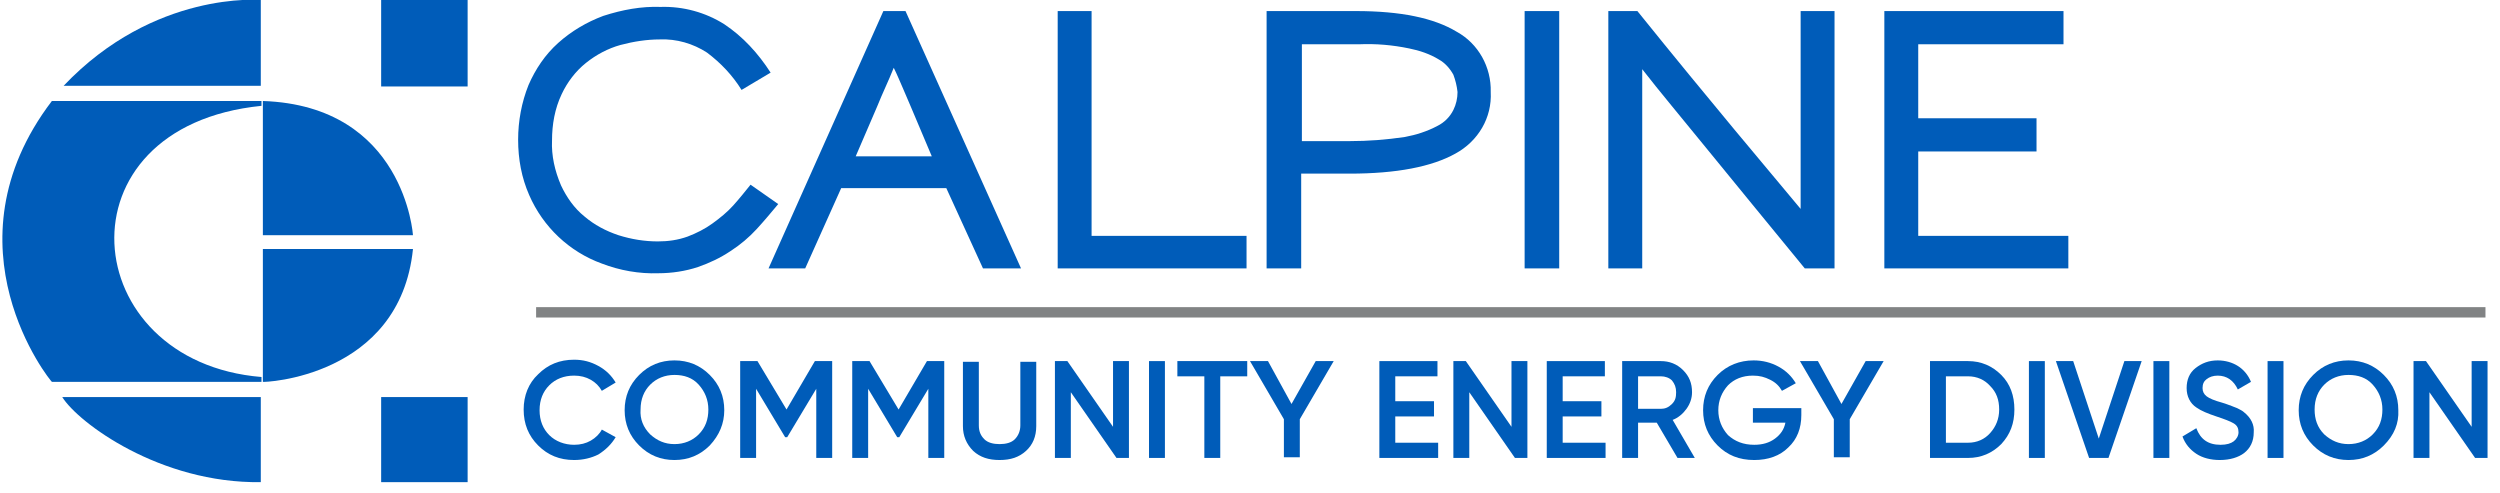 <svg xmlns="http://www.w3.org/2000/svg" xmlns:xlink="http://www.w3.org/1999/xlink" id="Layer_1" x="0px" y="0px" viewBox="0 0 361.4 71.3" style="enable-background:new 0 0 361.4 71.3;" xml:space="preserve"> <style type="text/css"> .st0{fill:#005CB9;} .st1{enable-background:new ;} .st2{fill:none;} .st3{fill:#818384;} </style> <path class="st0" d="M37.7,14.6H7.5c-16,21-0.2,40.5,0,40.6h30.3v-0.7c-26.8-2.2-29.9-36.2,0-39.2V14.6L37.7,14.6z"></path> <path class="st0" d="M9,57.4c2.3,3.7,14.1,12.5,28.7,12.3c0-0.5,0-12.3,0-12.3L9,57.4z"></path> <path class="st0" d="M38,36c0,0,0,18.9,0,19.2c0,0.1,19.8-0.6,21.7-19.2L38,36z"></path> <path class="st0" d="M38,34h21.7c0,0-1.2-18.7-21.7-19.4L38,34L38,34z"></path> <path class="st0" d="M37.7,12.4V0c0,0-15.4-1.4-28.5,12.4H37.7z"></path> <polygon class="st0" points="67.6,69.7 55.1,69.7 55.1,57.4 67.6,57.4 67.6,69.7 67.6,69.7 "></polygon> <polygon class="st0" points="67.6,12.5 55.1,12.5 55.1,0 67.6,0 67.6,12.5 67.6,12.5 "></polygon> <path class="st0" d="M109.4,33.1c-1.1,1.2-2.4,2.3-3.8,3.2c-1.5,1-3,1.7-4.7,2.3c-1.8,0.6-3.8,0.9-5.7,0.9c-2.8,0.1-5.6-0.4-8.2-1.4 c-4.7-1.7-8.5-5.3-10.5-9.9c-1.1-2.5-1.6-5.2-1.6-8c0-2.7,0.5-5.4,1.5-7.9c1-2.3,2.4-4.4,4.3-6.1c1.9-1.7,4.1-3,6.5-3.9 C90,1.4,92.7,0.9,95.5,1c3.3-0.1,6.5,0.8,9.2,2.5c2.7,1.8,4.9,4.2,6.7,7l-4.2,2.5c-1.3-2.1-3-3.9-5-5.4c-2-1.3-4.4-2-6.8-1.9 c-1.9,0-3.8,0.3-5.7,0.8c-1.8,0.5-3.5,1.4-5,2.6c-1.5,1.2-2.7,2.8-3.5,4.5c-1,2.1-1.4,4.4-1.4,6.7c-0.1,2.2,0.4,4.4,1.3,6.5 c0.8,1.7,1.9,3.3,3.4,4.5c1.4,1.2,3.1,2.1,4.9,2.7c1.9,0.6,3.8,0.9,5.7,0.9c1.5,0,2.9-0.2,4.3-0.7c1.3-0.5,2.5-1.1,3.6-1.9 c1.1-0.8,2.1-1.6,3-2.6c0.9-1,1.7-2,2.5-3l4,2.8C111.5,30.7,110.5,31.9,109.4,33.1z"></path> <path class="st0" d="M142.1,38.8l-5.3-11.6h-15.2l-5.2,11.6h-5.3l16.6-37.2h3.2l16.7,37.2H142.1z M131.7,15.5 c-0.4-0.9-0.8-1.9-1.2-2.8c-0.4-0.9-0.8-1.9-1.3-2.9c-0.4,1-0.8,1.9-1.2,2.8c-0.4,0.9-0.8,1.8-1.2,2.8l-3.1,7.2h11L131.7,15.5z"></path> <path class="st0" d="M152.9,38.8V1.6h4.9v32.5h22.4v4.7H152.9z"></path> <path class="st0" d="M210.4,22.2c-3.4,1.9-8.5,2.9-15.3,2.9h-7v13.7h-5V1.6h12.9c6.5,0,11.3,1,14.6,3c3.1,1.7,5,5.1,4.9,8.7 C215.7,17,213.7,20.4,210.4,22.2z M210.1,10.8c-0.5-0.9-1.2-1.7-2.1-2.2c-1.3-0.8-2.8-1.3-4.3-1.6c-2.4-0.5-4.8-0.7-7.2-0.6h-8.3v14 h6.9c2.7,0,5.3-0.2,8-0.6c1.6-0.3,3.2-0.8,4.7-1.6c1-0.5,1.8-1.3,2.3-2.3c0.4-0.8,0.6-1.7,0.6-2.6C210.6,12.4,210.4,11.6,210.1,10.8 z"></path> <path class="st0" d="M220.4,38.8V1.6h5v37.2H220.4z"></path> <path class="st0" d="M260.9,38.8c-5.4-6.6-10.1-12.3-14-17.1s-7.1-8.6-9.5-11.7c0,3.1,0,7,0,11.7v17.1h-4.9V1.6h4.2 c5.4,6.7,10.1,12.4,14,17.1l9.6,11.5c0-3,0-6.9,0-11.6V1.6h4.9v37.2H260.9z"></path> <path class="st0" d="M272.4,38.8V1.6h25.9v4.8h-21v10.7h17.1v4.8h-17.1v12.2H299v4.7H272.4z"></path> <g class="st1"> <path class="st0" d="M83,66.5c-2.1,0-3.8-0.7-5.2-2.1c-1.4-1.4-2.1-3.1-2.1-5.2c0-2,0.7-3.8,2.1-5.1c1.4-1.4,3.1-2.1,5.2-2.1 c1.3,0,2.4,0.3,3.5,0.9c1.1,0.6,1.9,1.4,2.5,2.4l-2,1.2c-0.4-0.7-0.9-1.2-1.6-1.6c-0.7-0.4-1.5-0.6-2.4-0.6c-1.5,0-2.7,0.5-3.6,1.4 c-0.9,0.9-1.4,2.1-1.4,3.6c0,1.5,0.5,2.7,1.4,3.6c0.9,0.9,2.2,1.4,3.6,1.4c0.9,0,1.7-0.2,2.4-0.6c0.7-0.4,1.3-1,1.6-1.6l2,1.1 c-0.6,1-1.4,1.8-2.5,2.5C85.5,66.2,84.3,66.5,83,66.5z"></path> </g> <g class="st1"> <path class="st0" d="M102.6,64.4c-1.4,1.4-3.1,2.1-5.1,2.1c-2,0-3.7-0.7-5.1-2.1c-1.4-1.4-2.1-3.1-2.1-5.1c0-2,0.7-3.7,2.1-5.1 c1.4-1.4,3.1-2.1,5.1-2.1c2,0,3.7,0.7,5.1,2.1c1.4,1.4,2.1,3.1,2.1,5.1C104.7,61.2,104,62.9,102.6,64.4z M94,62.8 c1,0.9,2.1,1.4,3.5,1.4c1.4,0,2.6-0.5,3.5-1.4c1-1,1.4-2.2,1.4-3.6s-0.5-2.6-1.4-3.6c-0.9-1-2.1-1.4-3.5-1.4 c-1.4,0-2.6,0.5-3.5,1.4c-0.9,0.9-1.4,2.1-1.4,3.6C92.5,60.6,93,61.8,94,62.8z"></path> <path class="st0" d="M117.8,52.2h2.5v14H118v-10l-4.2,7h-0.3l-4.2-7v10h-2.3v-14h2.5l4.2,7L117.8,52.2z"></path> <path class="st0" d="M134,52.2h2.5v14h-2.3v-10l-4.2,7h-0.3l-4.2-7v10h-2.3v-14h2.5l4.2,7L134,52.2z"></path> <path class="st0" d="M139.2,61.6v-9.3h2.3v9.2c0,0.9,0.3,1.5,0.8,2s1.3,0.7,2.2,0.7s1.7-0.2,2.2-0.7c0.5-0.5,0.8-1.2,0.8-2v-9.2 h2.3v9.3c0,1.5-0.5,2.7-1.5,3.6c-1,0.9-2.2,1.3-3.8,1.3c-1.6,0-2.8-0.4-3.8-1.3C139.7,64.2,139.2,63,139.2,61.6z"></path> <path class="st0" d="M160.9,61.7v-9.5h2.3v14h-1.8l-6.6-9.5v9.5h-2.3v-14h1.8L160.9,61.7z"></path> <path class="st0" d="M166.1,66.2v-14h2.3v14H166.1z"></path> <path class="st0" d="M170.1,52.2h10.2v2.2h-3.9v11.8h-2.3V54.4h-3.9V52.2z"></path> <path class="st0" d="M190.2,52.2h2.6l-4.9,8.4v5.5h-2.3v-5.5l-4.9-8.4h2.6l3.4,6.2L190.2,52.2z"></path> <path class="st0" d="M201.7,60.2V64h6.2v2.2h-8.5v-14h8.4v2.2h-6.1v3.6h5.6v2.2H201.7z"></path> <path class="st0" d="M218.5,61.7v-9.5h2.3v14H219l-6.6-9.5v9.5h-2.3v-14h1.8L218.5,61.7z"></path> <path class="st0" d="M225.9,60.2V64h6.2v2.2h-8.5v-14h8.4v2.2h-6.1v3.6h5.6v2.2H225.9z"></path> </g> <g class="st1"> <path class="st0" d="M245,66.2h-2.5l-3-5.1h-2.7v5.1h-2.3v-14h5.6c1.2,0,2.3,0.4,3.2,1.3c0.9,0.9,1.3,1.9,1.3,3.2 c0,0.9-0.3,1.7-0.8,2.4c-0.5,0.7-1.2,1.3-2,1.6L245,66.2z M240.1,54.4h-3.3v4.7h3.3c0.6,0,1.1-0.2,1.6-0.7s0.6-1,0.6-1.7 s-0.2-1.2-0.6-1.7C241.3,54.6,240.7,54.4,240.1,54.4z"></path> </g> <g class="st1"> <path class="st0" d="M253.4,59h7v1c0,1.9-0.6,3.5-1.9,4.7c-1.2,1.2-2.9,1.8-4.9,1.8c-2.2,0-3.9-0.7-5.3-2.1 c-1.4-1.4-2.1-3.1-2.1-5.1c0-2,0.7-3.7,2.1-5.1c1.4-1.4,3.2-2.1,5.2-2.1c1.3,0,2.5,0.3,3.6,0.9s1.9,1.4,2.5,2.4l-2,1.1 c-0.4-0.7-0.9-1.2-1.7-1.6s-1.5-0.6-2.5-0.6c-1.5,0-2.7,0.5-3.6,1.4c-0.9,1-1.4,2.2-1.4,3.6c0,1.4,0.5,2.6,1.4,3.6 c1,0.9,2.2,1.4,3.8,1.4c1.2,0,2.2-0.3,3-0.9c0.8-0.6,1.3-1.3,1.5-2.3h-4.7V59z"></path> </g> <g class="st1"> <path class="st0" d="M269.7,52.2h2.6l-4.9,8.4v5.5h-2.3v-5.5l-4.9-8.4h2.6l3.4,6.2L269.7,52.2z"></path> <path class="st0" d="M279,52.2h5.5c1.9,0,3.5,0.7,4.8,2c1.3,1.3,1.9,3,1.9,5c0,2-0.6,3.6-1.9,5c-1.3,1.3-2.9,2-4.8,2H279V52.2z M281.3,64h3.2c1.3,0,2.4-0.5,3.2-1.4c0.8-0.9,1.3-2,1.3-3.4c0-1.4-0.4-2.5-1.3-3.4c-0.8-0.9-1.9-1.4-3.2-1.4h-3.2V64z"></path> <path class="st0" d="M293.3,66.2v-14h2.3v14H293.3z"></path> <path class="st0" d="M304.8,66.2h-2.8l-4.8-14h2.5l3.7,11.2l3.7-11.2h2.5L304.8,66.2z"></path> </g> <g class="st1"> <path class="st0" d="M311.3,66.2v-14h2.3v14H311.3z"></path> </g> <g class="st1"> <path class="st0" d="M320.9,66.5c-1.3,0-2.5-0.3-3.4-0.9s-1.6-1.4-2-2.5l2-1.2c0.6,1.6,1.7,2.4,3.5,2.4c0.9,0,1.5-0.2,1.9-0.5 c0.4-0.3,0.7-0.8,0.7-1.3c0-0.6-0.2-1-0.7-1.3c-0.5-0.3-1.3-0.6-2.5-1c-1.2-0.4-2.2-0.8-2.9-1.3c-0.9-0.6-1.4-1.6-1.4-2.8 c0-1.2,0.4-2.2,1.3-2.9c0.9-0.7,1.9-1.1,3.2-1.1c1.1,0,2.1,0.3,2.9,0.8c0.8,0.5,1.5,1.3,1.9,2.3l-1.9,1.1c-0.6-1.3-1.6-2-2.9-2 c-0.7,0-1.2,0.2-1.6,0.5c-0.4,0.3-0.6,0.7-0.6,1.3c0,0.5,0.2,0.9,0.6,1.2c0.4,0.3,1.1,0.6,2.2,0.9c0.7,0.2,1.1,0.4,1.2,0.4 c0.2,0.1,0.5,0.2,1,0.4c0.4,0.2,0.8,0.4,1,0.6c1,0.8,1.5,1.8,1.4,2.9c0,1.3-0.5,2.3-1.4,3C323.6,66.1,322.4,66.5,320.9,66.5z"></path> </g> <g class="st1"> <path class="st0" d="M327.8,66.2v-14h2.3v14H327.8z"></path> <path class="st0" d="M344.6,64.4c-1.4,1.4-3.1,2.1-5.1,2.1s-3.7-0.7-5.1-2.1c-1.4-1.4-2.1-3.1-2.1-5.1c0-2,0.7-3.7,2.1-5.1 c1.4-1.4,3.1-2.1,5.1-2.1s3.7,0.7,5.1,2.1c1.4,1.4,2.1,3.1,2.1,5.1C346.8,61.2,346.1,62.9,344.6,64.4z M336,62.8 c1,0.9,2.1,1.4,3.5,1.4c1.4,0,2.6-0.5,3.5-1.4c1-1,1.4-2.2,1.4-3.6s-0.5-2.6-1.4-3.6c-0.9-1-2.1-1.4-3.5-1.4 c-1.4,0-2.6,0.5-3.5,1.4c-0.9,0.9-1.4,2.1-1.4,3.6C334.6,60.6,335,61.8,336,62.8z"></path> <path class="st0" d="M357.3,61.7v-9.5h2.3v14h-1.8l-6.6-9.5v9.5h-2.3v-14h1.8L357.3,61.7z"></path> </g> <line class="st2" x1="77.5" y1="45.2" x2="359.3" y2="45.2"></line> <rect x="77.5" y="44.4" class="st3" width="281.8" height="1.5"></rect> </svg>